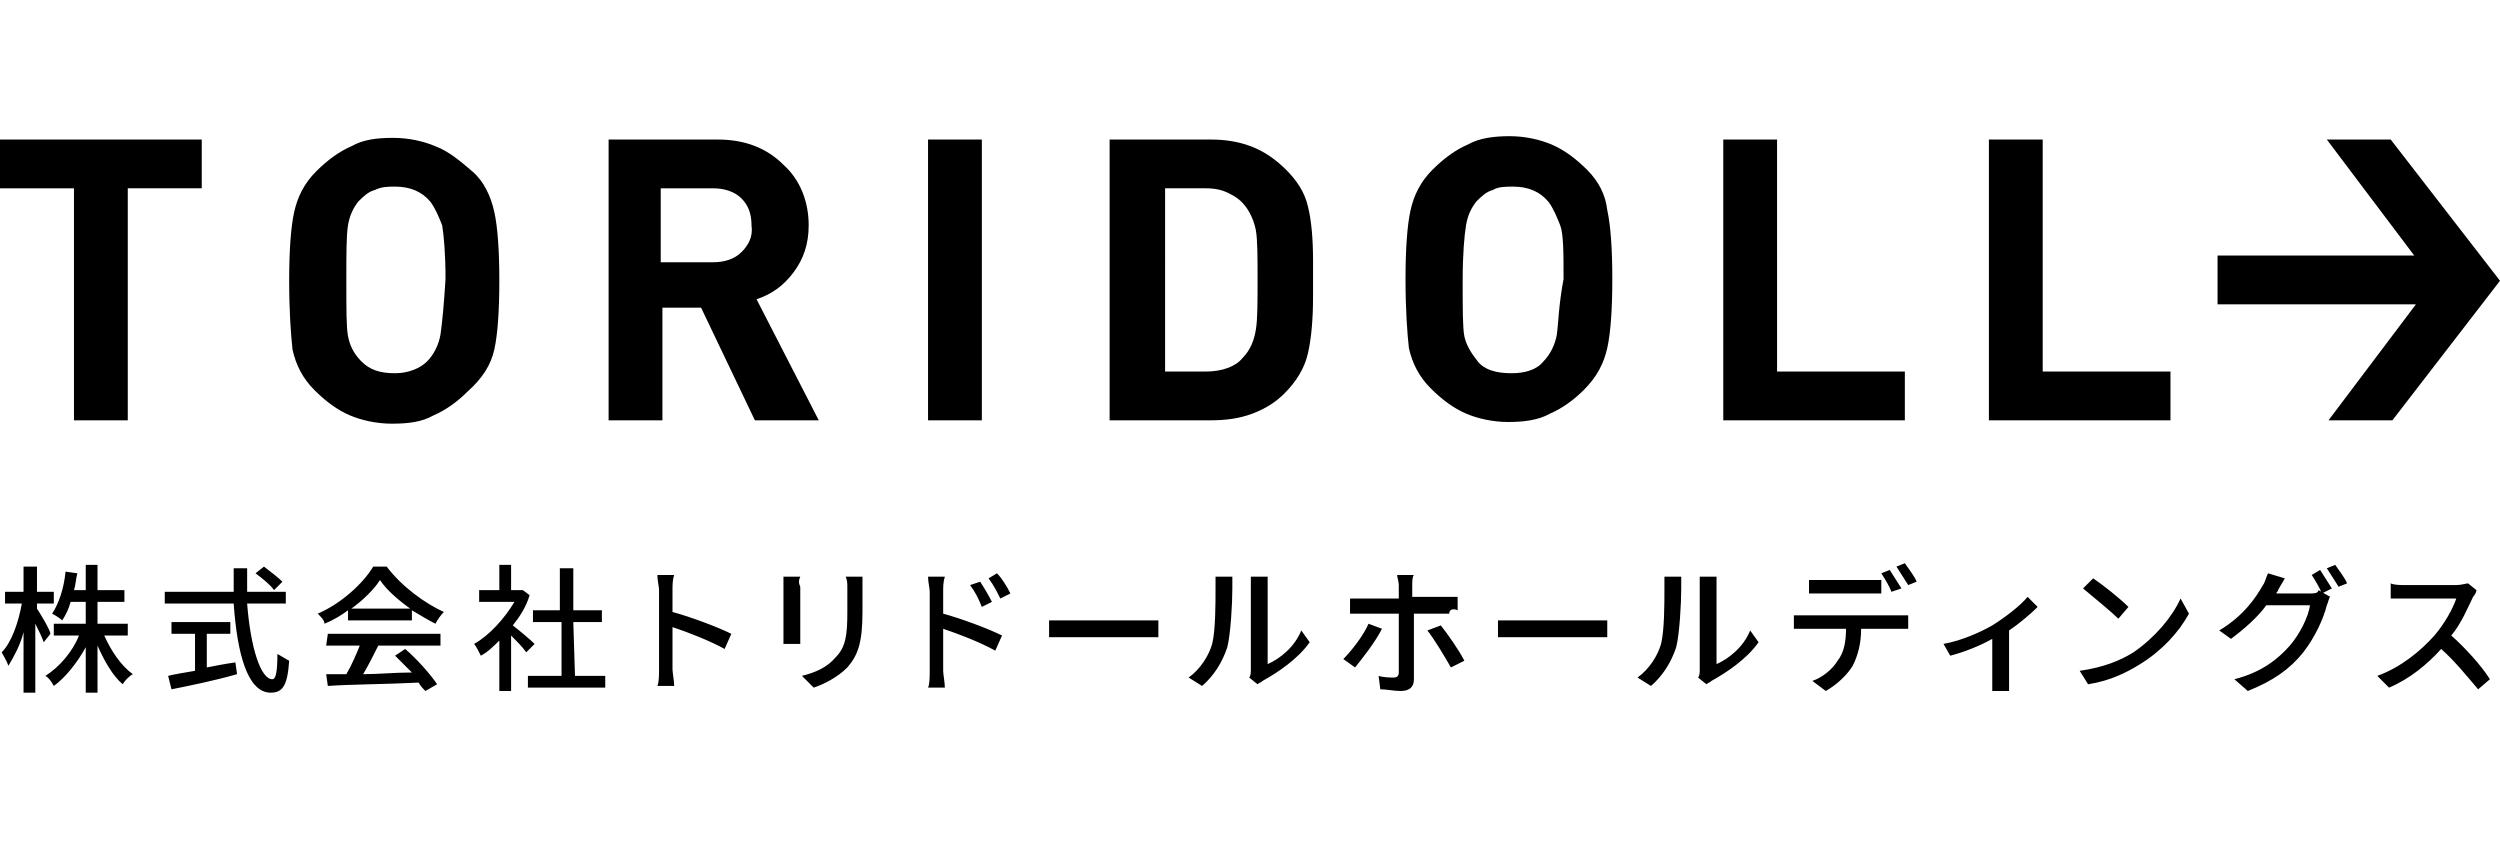 <?xml version="1.0" encoding="utf-8"?>
<!-- Generator: Adobe Illustrator 24.0.3, SVG Export Plug-In . SVG Version: 6.00 Build 0)  -->
<svg version="1.1" id="レイヤー_1" xmlns="http://www.w3.org/2000/svg" xmlns:xlink="http://www.w3.org/1999/xlink" x="0px"
	 y="0px" viewBox="0 0 148.7 50" style="enable-background:new 0 0 148.7 50;" xml:space="preserve">
<path d="M6.2,37.8h1.4v-0.7H5.8v-1.3h1.6v-0.7H5.8v-1.5H5.1v1.5H4.4c0.1-0.3,0.1-0.6,0.2-1L3.9,34c-0.1,1-0.4,1.9-0.8,2.5
	c0.2,0.1,0.5,0.3,0.6,0.4c0.2-0.3,0.4-0.7,0.5-1.1h0.9v1.3H3.2v0.7h1.5c-0.4,1-1.2,1.9-2,2.4c0.2,0.1,0.4,0.4,0.5,0.6
	c0.7-0.5,1.4-1.4,1.9-2.3v2.7h0.7v-2.8c0.4,0.9,0.9,1.8,1.5,2.3c0.1-0.2,0.4-0.5,0.6-0.6C7.2,39.6,6.6,38.7,6.2,37.8z M2.2,36.2
	v-0.3h1v-0.7h-1v-1.5H1.4v1.5H0.3v0.7h1c-0.2,1.1-0.6,2.3-1.2,2.9c0.1,0.2,0.3,0.5,0.4,0.8c0.3-0.5,0.7-1.2,0.9-2v3.6h0.7v-4.1
	c0.2,0.4,0.4,0.8,0.5,1.1L3,37.7C3,37.5,2.4,36.5,2.2,36.2z M12.3,39.7v-2h1.4V37h-3.5v0.7h1.4v2.2C11,40,10.4,40.1,10,40.2l0.2,0.8
	c1-0.2,2.5-0.5,3.9-0.9L14,39.4C13.3,39.5,12.8,39.6,12.3,39.7z M15.7,33.7l-0.5,0.4c0.4,0.3,0.9,0.7,1.1,1l0.5-0.5
	C16.6,34.4,16.1,34,15.7,33.7z M16.2,40.4c-0.7,0-1.3-1.9-1.5-4.5H17v-0.7h-0.8h-1.5c0-0.5,0-0.9,0-1.4h-0.8c0,0.5,0,1,0,1.4H9.8
	v0.7h4.1c0.2,2.9,0.8,5.3,2.2,5.3c0.7,0,1-0.4,1.1-1.9c-0.2-0.1-0.5-0.3-0.7-0.4C16.5,40,16.4,40.4,16.2,40.4z M23,33.7h-0.8
	c-0.6,1-1.9,2.2-3.3,2.8c0.2,0.2,0.4,0.4,0.4,0.6c0.5-0.2,1-0.5,1.4-0.8v0.6h3.8v-0.6c0.5,0.3,1,0.6,1.4,0.8
	c0.1-0.2,0.3-0.5,0.5-0.7C25.3,35.9,23.9,34.9,23,33.7z M20.9,36.2c0.7-0.5,1.4-1.2,1.7-1.7c0.4,0.6,1.1,1.2,1.8,1.7H20.9z
	 M19.4,38.4h2c-0.2,0.5-0.5,1.2-0.8,1.7h-1.2l0.1,0.7c1.4-0.1,3.5-0.1,5.4-0.2c0.1,0.2,0.3,0.4,0.4,0.5l0.7-0.4
	c-0.4-0.6-1.2-1.5-1.9-2.1L23.5,39c0.3,0.3,0.6,0.6,1,1c-1,0-2,0.1-2.9,0.1c0.3-0.5,0.6-1.1,0.9-1.7h3.7v-0.7h-6.7L19.4,38.4
	L19.4,38.4z M31.8,38.3c-0.2-0.2-0.9-0.8-1.3-1.1c0.4-0.5,0.8-1.1,1-1.8l-0.4-0.3H31h-0.6v-1.5h-0.7v1.5h-1.2v0.7h2.1
	c-0.6,1-1.5,2-2.4,2.5c0.1,0.1,0.3,0.5,0.4,0.7c0.4-0.2,0.8-0.6,1.1-0.9v3h0.7v-3.3c0.3,0.3,0.7,0.7,0.9,1L31.8,38.3z M34.1,37h1.7
	v-0.7h-1.7v-2.5h-0.8v2.5h-1.6V37h1.7v3.2h-2v0.7H36v-0.7h-1.8L34.1,37L34.1,37z M40,35.1c0-0.3,0-0.6,0.1-0.9h-1
	c0,0.3,0.1,0.7,0.1,0.9v4.7c0,0.3,0,0.8-0.1,1h1c0-0.3-0.1-0.8-0.1-1v-2.5c0.9,0.3,2.2,0.8,3.1,1.3l0.4-0.9c-0.8-0.4-2.4-1-3.5-1.3
	C40,36.3,40,35.1,40,35.1z M50.4,35v1.4c0,1.4-0.1,2.1-0.7,2.7c-0.5,0.6-1.2,0.9-2,1.1l0.7,0.7c0.6-0.2,1.4-0.6,2-1.2
	c0.6-0.7,0.9-1.4,0.9-3.3V35c0-0.3,0-0.5,0-0.7h-1C50.4,34.5,50.4,34.7,50.4,35z M47.6,34.3h-1c0,0.2,0,0.5,0,0.6v2.7
	c0,0.2,0,0.5,0,0.7h1c0-0.2,0-0.4,0-0.7v-2.7C47.5,34.7,47.5,34.5,47.6,34.3z M58.8,34.4c0.3,0.4,0.5,0.8,0.7,1.2l0.6-0.3
	c-0.2-0.4-0.5-0.9-0.8-1.2L58.8,34.4z M59,35.8c-0.2-0.4-0.5-0.9-0.7-1.2l-0.6,0.2c0.3,0.4,0.5,0.8,0.7,1.3L59,35.8z M56.1,35.2
	c0-0.3,0-0.6,0.1-0.9h-1c0,0.3,0.1,0.7,0.1,0.9v4.7c0,0.3,0,0.8-0.1,1h1c0-0.3-0.1-0.8-0.1-1v-2.5c0.9,0.3,2.2,0.8,3.1,1.3l0.4-0.9
	c-0.8-0.4-2.4-1-3.5-1.3V35.2L56.1,35.2z M63.6,36.9c-0.4,0-1,0-1.2,0v1c0.3,0,0.7,0,1.2,0H68c0.4,0,0.7,0,0.9,0v-1
	c-0.2,0-0.5,0-0.9,0H63.6z M75.4,39.5V35c0-0.3,0-0.6,0-0.7h-1c0,0,0,0.3,0,0.7v4.8c0,0.2,0,0.4-0.1,0.5l0.5,0.4
	c0.1-0.1,0.2-0.1,0.3-0.2c0.9-0.5,2.1-1.3,2.8-2.3l-0.5-0.7C77,38.5,76.1,39.2,75.4,39.5z M72.3,35c0,0.9,0,2.5-0.2,3.3
	c-0.2,0.7-0.7,1.5-1.4,2l0.8,0.5c0.7-0.6,1.2-1.4,1.5-2.3c0.2-0.8,0.3-2.6,0.3-3.5c0-0.3,0-0.6,0-0.7h-1
	C72.3,34.6,72.3,34.8,72.3,35z M86.7,36.3v-0.8c-0.2,0-0.5,0-0.7,0h-2v-0.7c0-0.2,0-0.5,0.1-0.6h-1c0,0.1,0.1,0.4,0.1,0.6v0.8H81
	c-0.3,0-0.5,0-0.7,0v0.9c0.2,0,0.5,0,0.7,0h2.2l0,0c0,0.4,0,3.1,0,3.5c0,0.2-0.1,0.3-0.3,0.3c-0.2,0-0.6,0-0.9-0.1l0.1,0.8
	c0.4,0,0.8,0.1,1.2,0.1c0.5,0,0.8-0.2,0.8-0.7v-3.9h2.1C86.2,36.2,86.5,36.2,86.7,36.3z M84.9,37.5c0.4,0.5,1,1.5,1.4,2.2l0.8-0.4
	c-0.3-0.6-1-1.6-1.4-2.1L84.9,37.5z M81.4,37.1c-0.3,0.7-1,1.6-1.5,2.1l0.7,0.5c0.4-0.5,1.2-1.5,1.6-2.3L81.4,37.1z M90.3,36.9
	c-0.4,0-1,0-1.2,0v1c0.3,0,0.7,0,1.2,0h4.4c0.4,0,0.7,0,0.9,0v-1c-0.2,0-0.5,0-0.9,0H90.3z M102.1,39.5V35c0-0.3,0-0.6,0-0.7h-1
	c0,0,0,0.3,0,0.7v4.8c0,0.2,0,0.4-0.1,0.5l0.5,0.4c0.1-0.1,0.2-0.1,0.3-0.2c0.9-0.5,2.1-1.3,2.8-2.3l-0.5-0.7
	C103.7,38.5,102.8,39.2,102.1,39.5z M99,35c0,0.9,0,2.5-0.2,3.3c-0.2,0.7-0.7,1.5-1.4,2l0.8,0.5c0.7-0.6,1.2-1.4,1.5-2.3
	c0.2-0.8,0.3-2.6,0.3-3.5c0-0.3,0-0.6,0-0.7h-1C99,34.6,99,34.8,99,35z M108.4,34.5c-0.3,0-0.5,0-0.8,0v0.8c0.2,0,0.5,0,0.8,0h2.7
	c0.3,0,0.6,0,0.8,0v-0.8c-0.3,0-0.6,0-0.8,0H108.4z M113.1,35c-0.2-0.3-0.5-0.8-0.7-1.1l-0.5,0.2c0.2,0.3,0.5,0.8,0.6,1.1L113.1,35z
	 M112.8,33.7c0.2,0.3,0.5,0.8,0.7,1.1l0.5-0.2c-0.1-0.3-0.5-0.8-0.7-1.1L112.8,33.7z M107.4,36.6c-0.3,0-0.5,0-0.7,0v0.8
	c0.2,0,0.5,0,0.7,0h2.4c0,0.7-0.1,1.4-0.5,1.9c-0.3,0.5-0.9,1-1.5,1.2l0.8,0.6c0.7-0.4,1.3-1,1.6-1.5c0.3-0.6,0.5-1.3,0.5-2.2h2.1
	c0.2,0,0.5,0,0.7,0v-0.8c-0.2,0-0.5,0-0.7,0H107.4L107.4,36.6z M121.2,36.1l-0.6-0.6c-0.4,0.5-1.3,1.2-2.1,1.7
	c-0.7,0.4-1.8,0.9-2.9,1.1L116,39c0.8-0.2,1.8-0.6,2.5-1v2.3c0,0.3,0,0.6,0,0.8h1c0-0.1,0-0.5,0-0.8v-2.8
	C120.1,37.1,120.8,36.5,121.2,36.1z M126,36.8l0.6-0.7c-0.5-0.5-1.5-1.3-2.1-1.7l-0.6,0.6C124.5,35.5,125.6,36.4,126,36.8z
	 M126.9,38.8c-0.8,0.5-1.8,0.9-3.2,1.1l0.5,0.8c1.3-0.2,2.3-0.7,3.1-1.2c1.3-0.8,2.3-1.9,2.9-3l-0.5-0.9
	C129.2,36.7,128.2,37.9,126.9,38.8z M138.4,33.8c0.2,0.3,0.5,0.8,0.7,1.1l0.5-0.2c-0.1-0.3-0.5-0.8-0.7-1.1L138.4,33.8z M137.5,34.2
	c0.2,0.3,0.5,0.8,0.6,1.1l0.6-0.3c-0.2-0.3-0.5-0.8-0.7-1.1L137.5,34.2z M137.4,35.3h-2c0-0.1,0.1-0.1,0.1-0.2
	c0.1-0.2,0.3-0.5,0.4-0.7l-1-0.3c-0.1,0.2-0.2,0.6-0.3,0.7c-0.4,0.7-1.1,1.8-2.6,2.7l0.7,0.5c0.8-0.6,1.6-1.3,2.1-2h2.6
	c-0.1,0.7-0.6,1.7-1.2,2.4c-0.7,0.8-1.7,1.6-3.3,2l0.8,0.7c1.5-0.6,2.5-1.3,3.3-2.3c0.7-0.9,1.2-2,1.4-2.8c0.1-0.2,0.1-0.4,0.2-0.5
	l-0.7-0.4C137.9,35.3,137.6,35.3,137.4,35.3z M145.8,37.8c0.6-0.7,1-1.7,1.3-2.3c0.1-0.1,0.2-0.3,0.2-0.4l-0.5-0.4
	c-0.1,0-0.4,0.1-0.7,0.1h-3c-0.3,0-0.7,0-0.9-0.1v0.9c0.1,0,0.6,0,0.9,0h3c-0.2,0.6-0.7,1.5-1.3,2.2c-0.8,0.9-2,1.9-3.4,2.4l0.7,0.7
	c1.2-0.5,2.3-1.4,3.1-2.3c0.8,0.7,1.6,1.7,2.2,2.4l0.7-0.6C147.6,39.6,146.6,38.5,145.8,37.8z M129.1,22.1h-7.6V8.3h-3.2V25h10.8
	V22.1z M113.3,22.1h-7.6V8.3h-3.2V25h10.8C113.3,25,113.3,22.1,113.3,22.1z M142.2,8.3h-3.8l5.2,6.9h-11.7v2.9h11.8l-5.2,6.9h3.8
	l6.4-8.3L142.2,8.3z M29.4,20.8c0.2-0.9,0.3-2.3,0.3-4.1s-0.1-3.2-0.3-4.1c-0.2-0.9-0.6-1.8-1.3-2.4S26.7,9,25.9,8.7
	c-0.7-0.3-1.6-0.5-2.5-0.5c-1,0-1.8,0.1-2.5,0.5c-0.7,0.3-1.4,0.8-2.1,1.5s-1.1,1.5-1.3,2.4s-0.3,2.3-0.3,4.1s0.1,3.2,0.2,4.1
	c0.2,0.9,0.6,1.7,1.3,2.4c0.7,0.7,1.4,1.2,2.1,1.5s1.6,0.5,2.5,0.5c1,0,1.8-0.1,2.5-0.5c0.7-0.3,1.4-0.8,2-1.4
	C28.7,22.5,29.2,21.7,29.4,20.8z M26.2,19.9c-0.1,0.6-0.4,1.2-0.8,1.6s-1.1,0.7-1.9,0.7c-0.9,0-1.5-0.2-2-0.7s-0.7-1-0.8-1.5
	s-0.1-1.6-0.1-3.3c0-1.6,0-2.7,0.1-3.3s0.3-1,0.6-1.4c0.3-0.3,0.6-0.6,1-0.7c0.4-0.2,0.8-0.2,1.2-0.2c0.9,0,1.6,0.3,2.1,0.9
	c0.3,0.4,0.5,0.9,0.7,1.4c0.1,0.6,0.2,1.7,0.2,3.2C26.4,18.2,26.3,19.2,26.2,19.9z M76.5,10.1c-0.6-0.6-1.3-1.1-2.1-1.4
	c-0.8-0.3-1.6-0.4-2.4-0.4h-6V25h6c0.9,0,1.7-0.1,2.5-0.4s1.4-0.7,1.9-1.2c0.7-0.7,1.2-1.5,1.4-2.4s0.3-2,0.3-3.4v-2.1
	c0-1.3-0.1-2.4-0.3-3.2C77.6,11.4,77.1,10.7,76.5,10.1z M74.7,19.6c-0.1,0.6-0.3,1.2-0.8,1.7c-0.4,0.5-1.2,0.8-2.2,0.8h-2.4V11.2
	h2.4c0.6,0,1,0.1,1.4,0.3c0.4,0.2,0.7,0.4,1,0.8c0.3,0.4,0.5,0.9,0.6,1.4c0.1,0.6,0.1,1.6,0.1,2.9C74.8,18,74.8,19,74.7,19.6z
	 M45,17.8c0.9-0.3,1.6-0.8,2.2-1.6c0.6-0.8,0.9-1.7,0.9-2.8c0-1.4-0.5-2.7-1.5-3.6c-1-1-2.3-1.5-3.9-1.5h-6.5V25h3.2v-6.7h2.3
	l3.2,6.7h3.8L45,17.8z M44.1,15c-0.4,0.4-1,0.6-1.7,0.6h-3.1v-4.4h3.1c0.7,0,1.3,0.2,1.7,0.6c0.4,0.4,0.6,0.9,0.6,1.6
	C44.8,14.1,44.5,14.6,44.1,15z M58.4,8.3h-3.2V25h3.2V8.3z M94.4,10.1c-0.7-0.7-1.4-1.2-2.1-1.5s-1.6-0.5-2.5-0.5
	c-0.9,0-1.8,0.1-2.5,0.5c-0.7,0.3-1.4,0.8-2.1,1.5s-1.1,1.5-1.3,2.4c-0.2,0.9-0.3,2.3-0.3,4.1s0.1,3.2,0.2,4.1
	c0.2,0.9,0.6,1.7,1.3,2.4c0.7,0.7,1.4,1.2,2.1,1.5s1.6,0.5,2.5,0.5c0.9,0,1.8-0.1,2.5-0.5c0.7-0.3,1.4-0.8,2-1.4
	c0.8-0.8,1.2-1.6,1.4-2.5c0.2-0.9,0.3-2.3,0.3-4.1s-0.1-3.2-0.3-4.1C95.5,11.6,95.1,10.8,94.4,10.1z M92.6,19.9
	c-0.1,0.6-0.4,1.2-0.8,1.6c-0.4,0.5-1.1,0.7-1.9,0.7c-0.9,0-1.6-0.2-2-0.7c-0.4-0.5-0.7-1-0.8-1.5S87,18.4,87,16.7
	c0-1.6,0.1-2.7,0.2-3.3c0.1-0.6,0.3-1,0.6-1.4c0.3-0.3,0.6-0.6,1-0.7c0.3-0.2,0.8-0.2,1.2-0.2c0.9,0,1.6,0.3,2.1,0.9
	c0.3,0.4,0.5,0.9,0.7,1.4s0.2,1.7,0.2,3.2C92.7,18.2,92.7,19.2,92.6,19.9z M4.4,25h3.2V11.2H12V8.3H0v2.9h4.4
	C4.4,11.2,4.4,25,4.4,25z"/>
</svg>
